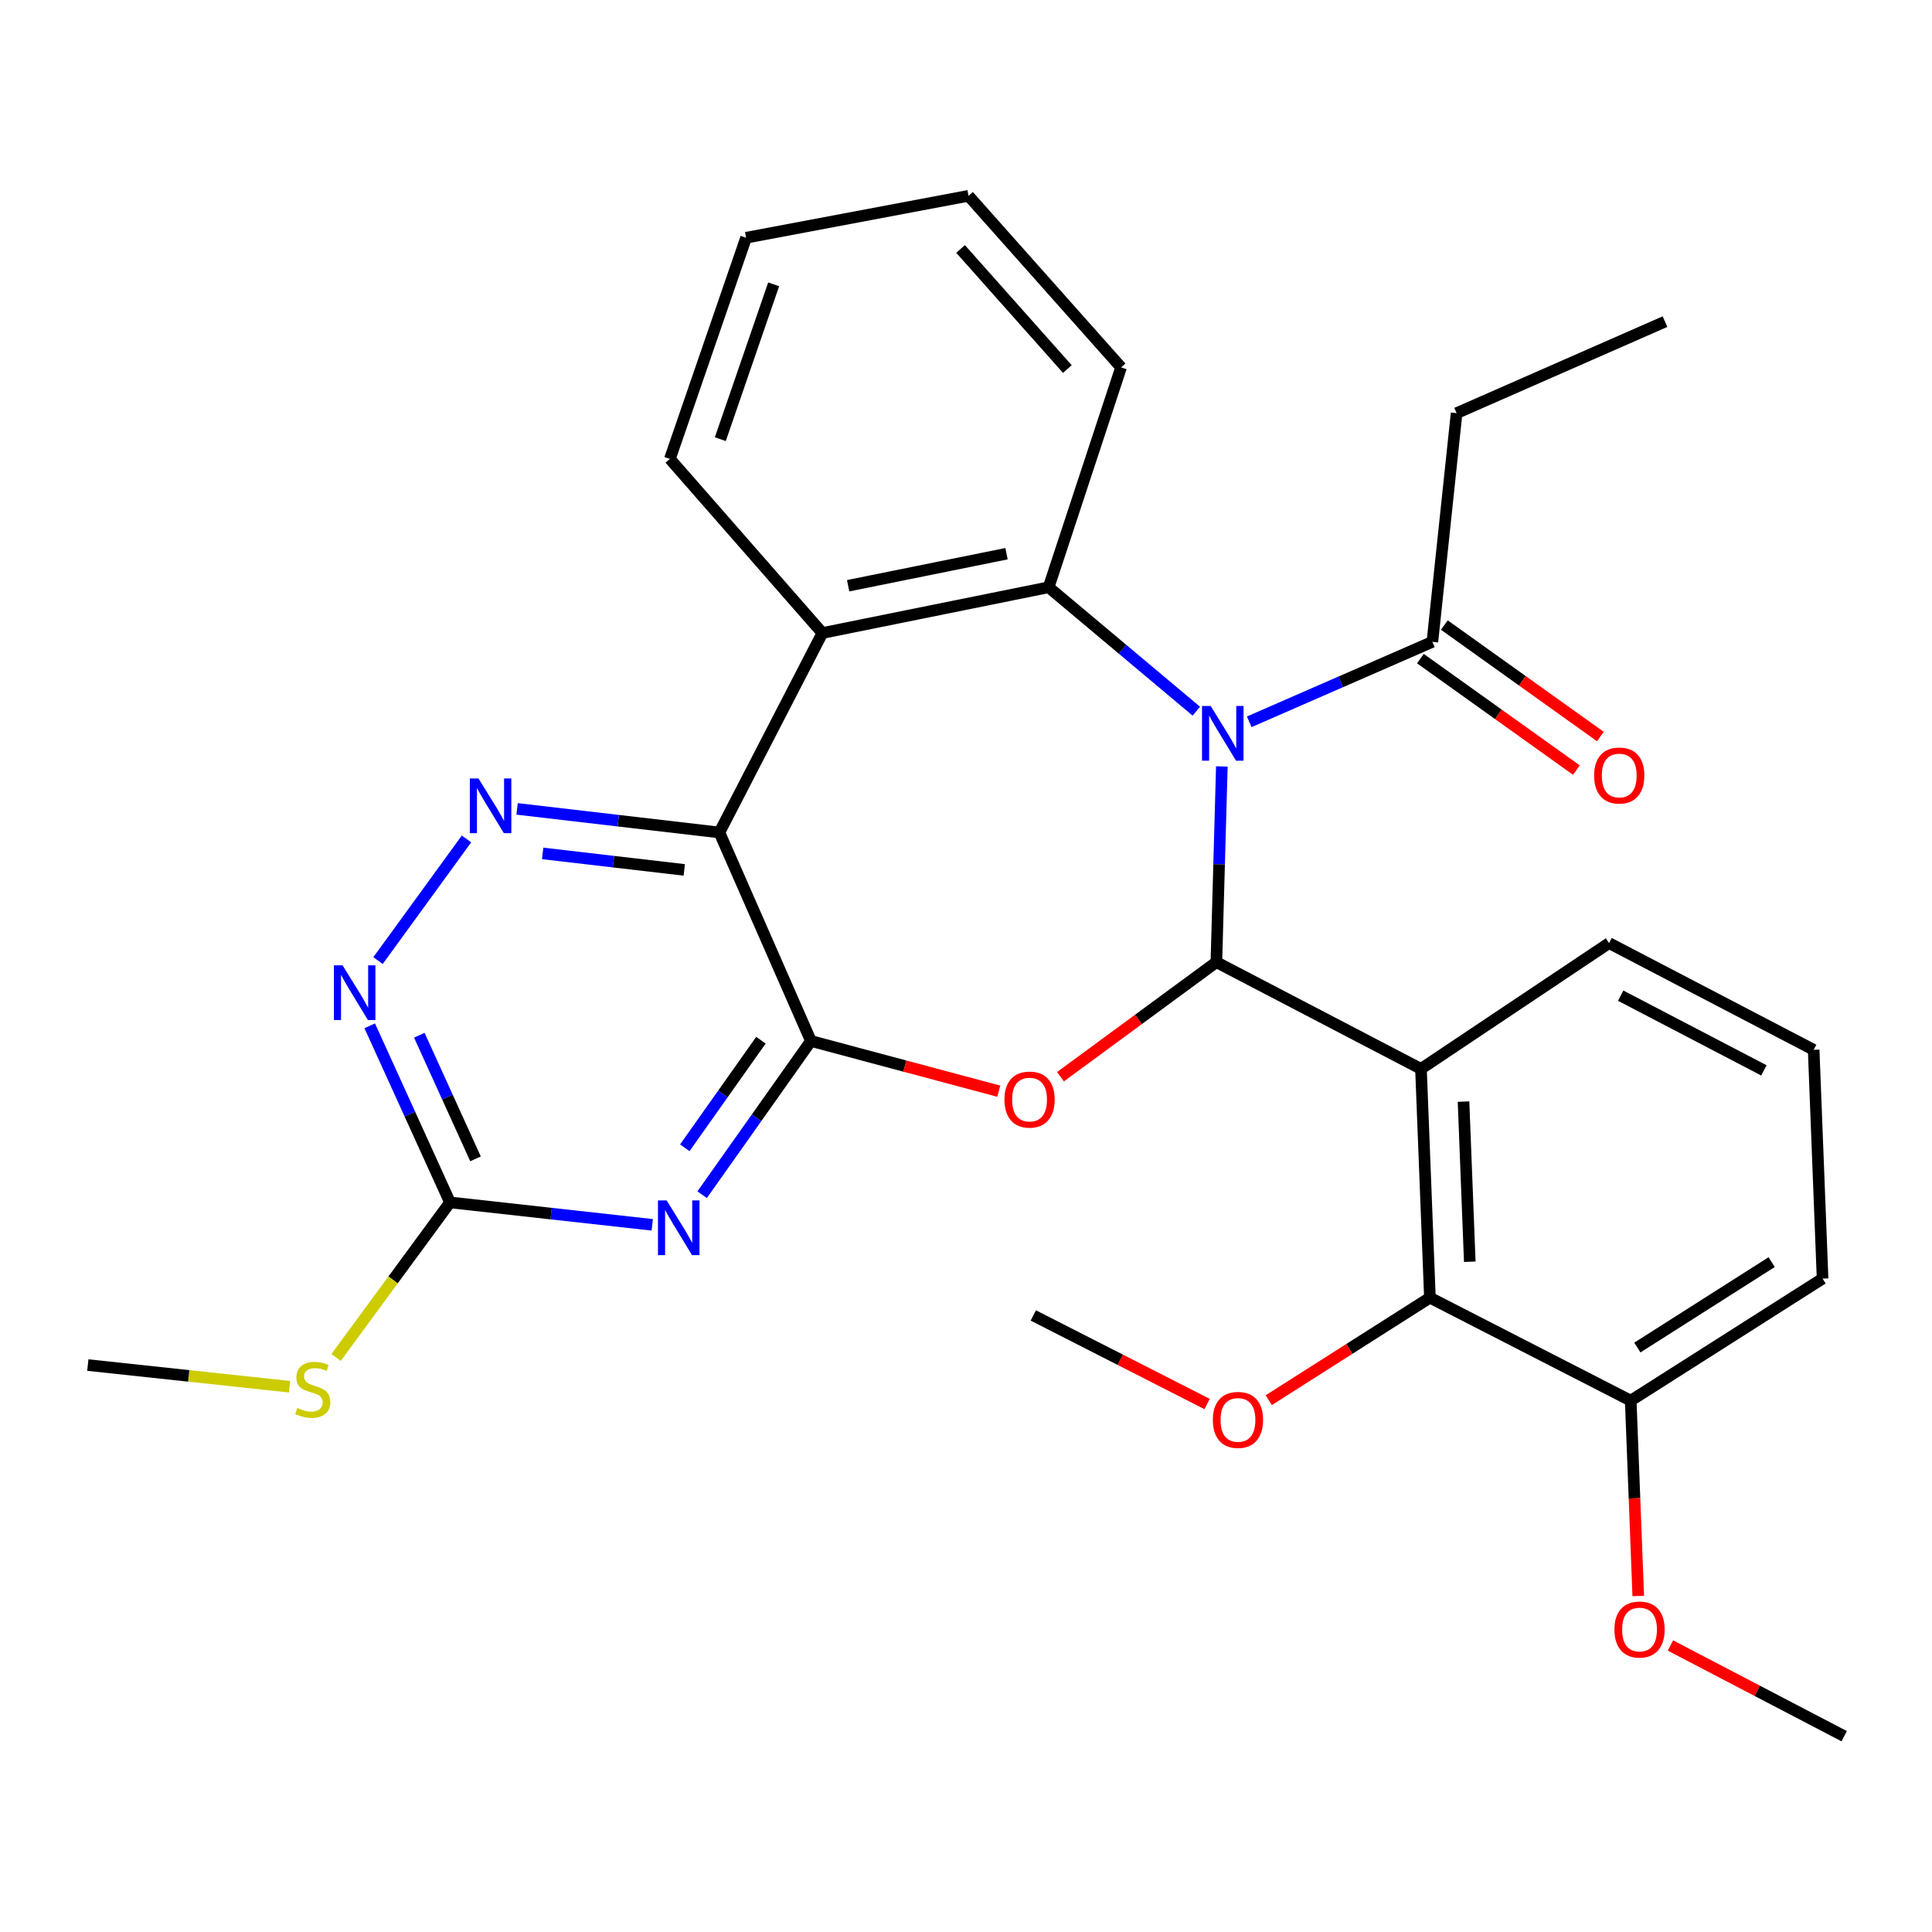 <?xml version='1.0' encoding='iso-8859-1'?>
<svg version='1.1' baseProfile='full'
              xmlns='http://www.w3.org/2000/svg'
                      xmlns:rdkit='http://www.rdkit.org/xml'
                      xmlns:xlink='http://www.w3.org/1999/xlink'
                  xml:space='preserve'
width='1000px' height='1000px' viewBox='0 0 1000 1000'>
<!-- END OF HEADER -->
<rect style='opacity:1.0;fill:#FFFFFF;stroke:none' width='1000' height='1000' x='0' y='0'> </rect>
<path class='bond-0' d='M 632.424,396.707 L 631.009,447.357' style='fill:none;fill-rule:evenodd;stroke:#0000FF;stroke-width:6px;stroke-linecap:butt;stroke-linejoin:miter;stroke-opacity:1' />
<path class='bond-0' d='M 631.009,447.357 L 629.594,498.008' style='fill:none;fill-rule:evenodd;stroke:#000000;stroke-width:6px;stroke-linecap:butt;stroke-linejoin:miter;stroke-opacity:1' />
<path class='bond-5' d='M 619.222,368.108 L 580.994,336.037' style='fill:none;fill-rule:evenodd;stroke:#0000FF;stroke-width:6px;stroke-linecap:butt;stroke-linejoin:miter;stroke-opacity:1' />
<path class='bond-5' d='M 580.994,336.037 L 542.767,303.966' style='fill:none;fill-rule:evenodd;stroke:#000000;stroke-width:6px;stroke-linecap:butt;stroke-linejoin:miter;stroke-opacity:1' />
<path class='bond-10' d='M 646.603,373.604 L 694,352.911' style='fill:none;fill-rule:evenodd;stroke:#0000FF;stroke-width:6px;stroke-linecap:butt;stroke-linejoin:miter;stroke-opacity:1' />
<path class='bond-10' d='M 694,352.911 L 741.398,332.217' style='fill:none;fill-rule:evenodd;stroke:#000000;stroke-width:6px;stroke-linecap:butt;stroke-linejoin:miter;stroke-opacity:1' />
<path class='bond-2' d='M 629.594,498.008 L 589.247,527.656' style='fill:none;fill-rule:evenodd;stroke:#000000;stroke-width:6px;stroke-linecap:butt;stroke-linejoin:miter;stroke-opacity:1' />
<path class='bond-2' d='M 589.247,527.656 L 548.899,557.304' style='fill:none;fill-rule:evenodd;stroke:#FF0000;stroke-width:6px;stroke-linecap:butt;stroke-linejoin:miter;stroke-opacity:1' />
<path class='bond-4' d='M 629.594,498.008 L 735.492,553.251' style='fill:none;fill-rule:evenodd;stroke:#000000;stroke-width:6px;stroke-linecap:butt;stroke-linejoin:miter;stroke-opacity:1' />
<path class='bond-1' d='M 419.732,538.806 L 468.351,551.804' style='fill:none;fill-rule:evenodd;stroke:#000000;stroke-width:6px;stroke-linecap:butt;stroke-linejoin:miter;stroke-opacity:1' />
<path class='bond-1' d='M 468.351,551.804 L 516.971,564.802' style='fill:none;fill-rule:evenodd;stroke:#FF0000;stroke-width:6px;stroke-linecap:butt;stroke-linejoin:miter;stroke-opacity:1' />
<path class='bond-6' d='M 419.732,538.806 L 391.58,578.587' style='fill:none;fill-rule:evenodd;stroke:#000000;stroke-width:6px;stroke-linecap:butt;stroke-linejoin:miter;stroke-opacity:1' />
<path class='bond-6' d='M 391.58,578.587 L 363.428,618.367' style='fill:none;fill-rule:evenodd;stroke:#0000FF;stroke-width:6px;stroke-linecap:butt;stroke-linejoin:miter;stroke-opacity:1' />
<path class='bond-6' d='M 393.86,538.408 L 374.154,566.255' style='fill:none;fill-rule:evenodd;stroke:#000000;stroke-width:6px;stroke-linecap:butt;stroke-linejoin:miter;stroke-opacity:1' />
<path class='bond-6' d='M 374.154,566.255 L 354.447,594.101' style='fill:none;fill-rule:evenodd;stroke:#0000FF;stroke-width:6px;stroke-linecap:butt;stroke-linejoin:miter;stroke-opacity:1' />
<path class='bond-30' d='M 419.732,538.806 L 372.363,430.892' style='fill:none;fill-rule:evenodd;stroke:#000000;stroke-width:6px;stroke-linecap:butt;stroke-linejoin:miter;stroke-opacity:1' />
<path class='bond-3' d='M 372.363,430.892 L 425.662,327.651' style='fill:none;fill-rule:evenodd;stroke:#000000;stroke-width:6px;stroke-linecap:butt;stroke-linejoin:miter;stroke-opacity:1' />
<path class='bond-8' d='M 372.363,430.892 L 320.007,424.789' style='fill:none;fill-rule:evenodd;stroke:#000000;stroke-width:6px;stroke-linecap:butt;stroke-linejoin:miter;stroke-opacity:1' />
<path class='bond-8' d='M 320.007,424.789 L 267.65,418.686' style='fill:none;fill-rule:evenodd;stroke:#0000FF;stroke-width:6px;stroke-linecap:butt;stroke-linejoin:miter;stroke-opacity:1' />
<path class='bond-8' d='M 354.184,450.265 L 317.535,445.993' style='fill:none;fill-rule:evenodd;stroke:#000000;stroke-width:6px;stroke-linecap:butt;stroke-linejoin:miter;stroke-opacity:1' />
<path class='bond-8' d='M 317.535,445.993 L 280.885,441.721' style='fill:none;fill-rule:evenodd;stroke:#0000FF;stroke-width:6px;stroke-linecap:butt;stroke-linejoin:miter;stroke-opacity:1' />
<path class='bond-11' d='M 735.492,553.251 L 740.117,671.673' style='fill:none;fill-rule:evenodd;stroke:#000000;stroke-width:6px;stroke-linecap:butt;stroke-linejoin:miter;stroke-opacity:1' />
<path class='bond-11' d='M 757.517,570.181 L 760.755,653.077' style='fill:none;fill-rule:evenodd;stroke:#000000;stroke-width:6px;stroke-linecap:butt;stroke-linejoin:miter;stroke-opacity:1' />
<path class='bond-16' d='M 735.492,553.251 L 832.85,488.14' style='fill:none;fill-rule:evenodd;stroke:#000000;stroke-width:6px;stroke-linecap:butt;stroke-linejoin:miter;stroke-opacity:1' />
<path class='bond-7' d='M 542.767,303.966 L 425.662,327.651' style='fill:none;fill-rule:evenodd;stroke:#000000;stroke-width:6px;stroke-linecap:butt;stroke-linejoin:miter;stroke-opacity:1' />
<path class='bond-7' d='M 520.969,286.595 L 438.996,303.174' style='fill:none;fill-rule:evenodd;stroke:#000000;stroke-width:6px;stroke-linecap:butt;stroke-linejoin:miter;stroke-opacity:1' />
<path class='bond-18' d='M 542.767,303.966 L 580.268,190.158' style='fill:none;fill-rule:evenodd;stroke:#000000;stroke-width:6px;stroke-linecap:butt;stroke-linejoin:miter;stroke-opacity:1' />
<path class='bond-9' d='M 337.594,633.967 L 285.259,628.163' style='fill:none;fill-rule:evenodd;stroke:#0000FF;stroke-width:6px;stroke-linecap:butt;stroke-linejoin:miter;stroke-opacity:1' />
<path class='bond-9' d='M 285.259,628.163 L 232.925,622.359' style='fill:none;fill-rule:evenodd;stroke:#000000;stroke-width:6px;stroke-linecap:butt;stroke-linejoin:miter;stroke-opacity:1' />
<path class='bond-19' d='M 425.662,327.651 L 346.734,237.527' style='fill:none;fill-rule:evenodd;stroke:#000000;stroke-width:6px;stroke-linecap:butt;stroke-linejoin:miter;stroke-opacity:1' />
<path class='bond-12' d='M 241.456,434.237 L 195.664,497.197' style='fill:none;fill-rule:evenodd;stroke:#0000FF;stroke-width:6px;stroke-linecap:butt;stroke-linejoin:miter;stroke-opacity:1' />
<path class='bond-15' d='M 232.925,622.359 L 203.444,662.486' style='fill:none;fill-rule:evenodd;stroke:#000000;stroke-width:6px;stroke-linecap:butt;stroke-linejoin:miter;stroke-opacity:1' />
<path class='bond-15' d='M 203.444,662.486 L 173.964,702.612' style='fill:none;fill-rule:evenodd;stroke:#CCCC00;stroke-width:6px;stroke-linecap:butt;stroke-linejoin:miter;stroke-opacity:1' />
<path class='bond-32' d='M 232.925,622.359 L 212.147,576.659' style='fill:none;fill-rule:evenodd;stroke:#000000;stroke-width:6px;stroke-linecap:butt;stroke-linejoin:miter;stroke-opacity:1' />
<path class='bond-32' d='M 212.147,576.659 L 191.369,530.958' style='fill:none;fill-rule:evenodd;stroke:#0000FF;stroke-width:6px;stroke-linecap:butt;stroke-linejoin:miter;stroke-opacity:1' />
<path class='bond-32' d='M 246.125,599.814 L 231.581,567.823' style='fill:none;fill-rule:evenodd;stroke:#000000;stroke-width:6px;stroke-linecap:butt;stroke-linejoin:miter;stroke-opacity:1' />
<path class='bond-32' d='M 231.581,567.823 L 217.036,535.832' style='fill:none;fill-rule:evenodd;stroke:#0000FF;stroke-width:6px;stroke-linecap:butt;stroke-linejoin:miter;stroke-opacity:1' />
<path class='bond-14' d='M 735.192,340.902 L 775.566,369.75' style='fill:none;fill-rule:evenodd;stroke:#000000;stroke-width:6px;stroke-linecap:butt;stroke-linejoin:miter;stroke-opacity:1' />
<path class='bond-14' d='M 775.566,369.75 L 815.939,398.597' style='fill:none;fill-rule:evenodd;stroke:#FF0000;stroke-width:6px;stroke-linecap:butt;stroke-linejoin:miter;stroke-opacity:1' />
<path class='bond-14' d='M 747.603,323.532 L 787.977,352.38' style='fill:none;fill-rule:evenodd;stroke:#000000;stroke-width:6px;stroke-linecap:butt;stroke-linejoin:miter;stroke-opacity:1' />
<path class='bond-14' d='M 787.977,352.38 L 828.35,381.228' style='fill:none;fill-rule:evenodd;stroke:#FF0000;stroke-width:6px;stroke-linecap:butt;stroke-linejoin:miter;stroke-opacity:1' />
<path class='bond-21' d='M 741.398,332.217 L 753.934,213.854' style='fill:none;fill-rule:evenodd;stroke:#000000;stroke-width:6px;stroke-linecap:butt;stroke-linejoin:miter;stroke-opacity:1' />
<path class='bond-13' d='M 740.117,671.673 L 844.058,724.972' style='fill:none;fill-rule:evenodd;stroke:#000000;stroke-width:6px;stroke-linecap:butt;stroke-linejoin:miter;stroke-opacity:1' />
<path class='bond-17' d='M 740.117,671.673 L 698.413,698.198' style='fill:none;fill-rule:evenodd;stroke:#000000;stroke-width:6px;stroke-linecap:butt;stroke-linejoin:miter;stroke-opacity:1' />
<path class='bond-17' d='M 698.413,698.198 L 656.71,724.723' style='fill:none;fill-rule:evenodd;stroke:#FF0000;stroke-width:6px;stroke-linecap:butt;stroke-linejoin:miter;stroke-opacity:1' />
<path class='bond-20' d='M 844.058,724.972 L 846.008,775.524' style='fill:none;fill-rule:evenodd;stroke:#000000;stroke-width:6px;stroke-linecap:butt;stroke-linejoin:miter;stroke-opacity:1' />
<path class='bond-20' d='M 846.008,775.524 L 847.957,826.076' style='fill:none;fill-rule:evenodd;stroke:#FF0000;stroke-width:6px;stroke-linecap:butt;stroke-linejoin:miter;stroke-opacity:1' />
<path class='bond-33' d='M 844.058,724.972 L 943.361,661.806' style='fill:none;fill-rule:evenodd;stroke:#000000;stroke-width:6px;stroke-linecap:butt;stroke-linejoin:miter;stroke-opacity:1' />
<path class='bond-33' d='M 847.496,697.484 L 917.008,653.268' style='fill:none;fill-rule:evenodd;stroke:#000000;stroke-width:6px;stroke-linecap:butt;stroke-linejoin:miter;stroke-opacity:1' />
<path class='bond-24' d='M 149.876,717.765 L 97.665,712.159' style='fill:none;fill-rule:evenodd;stroke:#CCCC00;stroke-width:6px;stroke-linecap:butt;stroke-linejoin:miter;stroke-opacity:1' />
<path class='bond-24' d='M 97.665,712.159 L 45.455,706.553' style='fill:none;fill-rule:evenodd;stroke:#000000;stroke-width:6px;stroke-linecap:butt;stroke-linejoin:miter;stroke-opacity:1' />
<path class='bond-22' d='M 832.85,488.14 L 938.748,543.384' style='fill:none;fill-rule:evenodd;stroke:#000000;stroke-width:6px;stroke-linecap:butt;stroke-linejoin:miter;stroke-opacity:1' />
<path class='bond-22' d='M 838.861,515.354 L 912.989,554.025' style='fill:none;fill-rule:evenodd;stroke:#000000;stroke-width:6px;stroke-linecap:butt;stroke-linejoin:miter;stroke-opacity:1' />
<path class='bond-25' d='M 624.794,726.722 L 579.819,703.799' style='fill:none;fill-rule:evenodd;stroke:#FF0000;stroke-width:6px;stroke-linecap:butt;stroke-linejoin:miter;stroke-opacity:1' />
<path class='bond-25' d='M 579.819,703.799 L 534.845,680.876' style='fill:none;fill-rule:evenodd;stroke:#000000;stroke-width:6px;stroke-linecap:butt;stroke-linejoin:miter;stroke-opacity:1' />
<path class='bond-27' d='M 580.268,190.158 L 501.293,101.351' style='fill:none;fill-rule:evenodd;stroke:#000000;stroke-width:6px;stroke-linecap:butt;stroke-linejoin:miter;stroke-opacity:1' />
<path class='bond-27' d='M 552.469,191.023 L 497.187,128.858' style='fill:none;fill-rule:evenodd;stroke:#000000;stroke-width:6px;stroke-linecap:butt;stroke-linejoin:miter;stroke-opacity:1' />
<path class='bond-31' d='M 346.734,237.527 L 386.18,123.054' style='fill:none;fill-rule:evenodd;stroke:#000000;stroke-width:6px;stroke-linecap:butt;stroke-linejoin:miter;stroke-opacity:1' />
<path class='bond-31' d='M 372.834,227.311 L 400.446,147.18' style='fill:none;fill-rule:evenodd;stroke:#000000;stroke-width:6px;stroke-linecap:butt;stroke-linejoin:miter;stroke-opacity:1' />
<path class='bond-26' d='M 864.611,851.703 L 909.578,875.176' style='fill:none;fill-rule:evenodd;stroke:#FF0000;stroke-width:6px;stroke-linecap:butt;stroke-linejoin:miter;stroke-opacity:1' />
<path class='bond-26' d='M 909.578,875.176 L 954.545,898.649' style='fill:none;fill-rule:evenodd;stroke:#000000;stroke-width:6px;stroke-linecap:butt;stroke-linejoin:miter;stroke-opacity:1' />
<path class='bond-28' d='M 753.934,213.854 L 861.8,166.474' style='fill:none;fill-rule:evenodd;stroke:#000000;stroke-width:6px;stroke-linecap:butt;stroke-linejoin:miter;stroke-opacity:1' />
<path class='bond-23' d='M 938.748,543.384 L 943.361,661.806' style='fill:none;fill-rule:evenodd;stroke:#000000;stroke-width:6px;stroke-linecap:butt;stroke-linejoin:miter;stroke-opacity:1' />
<path class='bond-29' d='M 501.293,101.351 L 386.18,123.054' style='fill:none;fill-rule:evenodd;stroke:#000000;stroke-width:6px;stroke-linecap:butt;stroke-linejoin:miter;stroke-opacity:1' />
<path  class='atom-0' d='M 626.643 365.426
L 635.923 380.426
Q 636.843 381.906, 638.323 384.586
Q 639.803 387.266, 639.883 387.426
L 639.883 365.426
L 643.643 365.426
L 643.643 393.746
L 639.763 393.746
L 629.803 377.346
Q 628.643 375.426, 627.403 373.226
Q 626.203 371.026, 625.843 370.346
L 625.843 393.746
L 622.163 393.746
L 622.163 365.426
L 626.643 365.426
' fill='#0000FF'/>
<path  class='atom-3' d='M 519.9 569.141
Q 519.9 562.341, 523.26 558.541
Q 526.62 554.741, 532.9 554.741
Q 539.18 554.741, 542.54 558.541
Q 545.9 562.341, 545.9 569.141
Q 545.9 576.021, 542.5 579.941
Q 539.1 583.821, 532.9 583.821
Q 526.66 583.821, 523.26 579.941
Q 519.9 576.061, 519.9 569.141
M 532.9 580.621
Q 537.22 580.621, 539.54 577.741
Q 541.9 574.821, 541.9 569.141
Q 541.9 563.581, 539.54 560.781
Q 537.22 557.941, 532.9 557.941
Q 528.58 557.941, 526.22 560.741
Q 523.9 563.541, 523.9 569.141
Q 523.9 574.861, 526.22 577.741
Q 528.58 580.621, 532.9 580.621
' fill='#FF0000'/>
<path  class='atom-7' d='M 345.051 621.328
L 354.331 636.328
Q 355.251 637.808, 356.731 640.488
Q 358.211 643.168, 358.291 643.328
L 358.291 621.328
L 362.051 621.328
L 362.051 649.648
L 358.171 649.648
L 348.211 633.248
Q 347.051 631.328, 345.811 629.128
Q 344.611 626.928, 344.251 626.248
L 344.251 649.648
L 340.571 649.648
L 340.571 621.328
L 345.051 621.328
' fill='#0000FF'/>
<path  class='atom-9' d='M 247.669 402.927
L 256.949 417.927
Q 257.869 419.407, 259.349 422.087
Q 260.829 424.767, 260.909 424.927
L 260.909 402.927
L 264.669 402.927
L 264.669 431.247
L 260.789 431.247
L 250.829 414.847
Q 249.669 412.927, 248.429 410.727
Q 247.229 408.527, 246.869 407.847
L 246.869 431.247
L 243.189 431.247
L 243.189 402.927
L 247.669 402.927
' fill='#0000FF'/>
<path  class='atom-13' d='M 177.316 499.657
L 186.596 514.657
Q 187.516 516.137, 188.996 518.817
Q 190.476 521.497, 190.556 521.657
L 190.556 499.657
L 194.316 499.657
L 194.316 527.977
L 190.436 527.977
L 180.476 511.577
Q 179.316 509.657, 178.076 507.457
Q 176.876 505.257, 176.516 504.577
L 176.516 527.977
L 172.836 527.977
L 172.836 499.657
L 177.316 499.657
' fill='#0000FF'/>
<path  class='atom-15' d='M 825.116 401.405
Q 825.116 394.605, 828.476 390.805
Q 831.836 387.005, 838.116 387.005
Q 844.396 387.005, 847.756 390.805
Q 851.116 394.605, 851.116 401.405
Q 851.116 408.285, 847.716 412.205
Q 844.316 416.085, 838.116 416.085
Q 831.876 416.085, 828.476 412.205
Q 825.116 408.325, 825.116 401.405
M 838.116 412.885
Q 842.436 412.885, 844.756 410.005
Q 847.116 407.085, 847.116 401.405
Q 847.116 395.845, 844.756 393.045
Q 842.436 390.205, 838.116 390.205
Q 833.796 390.205, 831.436 393.005
Q 829.116 395.805, 829.116 401.405
Q 829.116 407.125, 831.436 410.005
Q 833.796 412.885, 838.116 412.885
' fill='#FF0000'/>
<path  class='atom-16' d='M 153.884 728.774
Q 154.204 728.894, 155.524 729.454
Q 156.844 730.014, 158.284 730.374
Q 159.764 730.694, 161.204 730.694
Q 163.884 730.694, 165.444 729.414
Q 167.004 728.094, 167.004 725.814
Q 167.004 724.254, 166.204 723.294
Q 165.444 722.334, 164.244 721.814
Q 163.044 721.294, 161.044 720.694
Q 158.524 719.934, 157.004 719.214
Q 155.524 718.494, 154.444 716.974
Q 153.404 715.454, 153.404 712.894
Q 153.404 709.334, 155.804 707.134
Q 158.244 704.934, 163.044 704.934
Q 166.324 704.934, 170.044 706.494
L 169.124 709.574
Q 165.724 708.174, 163.164 708.174
Q 160.404 708.174, 158.884 709.334
Q 157.364 710.454, 157.404 712.414
Q 157.404 713.934, 158.164 714.854
Q 158.964 715.774, 160.084 716.294
Q 161.244 716.814, 163.164 717.414
Q 165.724 718.214, 167.244 719.014
Q 168.764 719.814, 169.844 721.454
Q 170.964 723.054, 170.964 725.814
Q 170.964 729.734, 168.324 731.854
Q 165.724 733.934, 161.364 733.934
Q 158.844 733.934, 156.924 733.374
Q 155.044 732.854, 152.804 731.934
L 153.884 728.774
' fill='#CCCC00'/>
<path  class='atom-18' d='M 627.766 734.943
Q 627.766 728.143, 631.126 724.343
Q 634.486 720.543, 640.766 720.543
Q 647.046 720.543, 650.406 724.343
Q 653.766 728.143, 653.766 734.943
Q 653.766 741.823, 650.366 745.743
Q 646.966 749.623, 640.766 749.623
Q 634.526 749.623, 631.126 745.743
Q 627.766 741.863, 627.766 734.943
M 640.766 746.423
Q 645.086 746.423, 647.406 743.543
Q 649.766 740.623, 649.766 734.943
Q 649.766 729.383, 647.406 726.583
Q 645.086 723.743, 640.766 723.743
Q 636.446 723.743, 634.086 726.543
Q 631.766 729.343, 631.766 734.943
Q 631.766 740.663, 634.086 743.543
Q 636.446 746.423, 640.766 746.423
' fill='#FF0000'/>
<path  class='atom-21' d='M 835.624 843.438
Q 835.624 836.638, 838.984 832.838
Q 842.344 829.038, 848.624 829.038
Q 854.904 829.038, 858.264 832.838
Q 861.624 836.638, 861.624 843.438
Q 861.624 850.318, 858.224 854.238
Q 854.824 858.118, 848.624 858.118
Q 842.384 858.118, 838.984 854.238
Q 835.624 850.358, 835.624 843.438
M 848.624 854.918
Q 852.944 854.918, 855.264 852.038
Q 857.624 849.118, 857.624 843.438
Q 857.624 837.878, 855.264 835.078
Q 852.944 832.238, 848.624 832.238
Q 844.304 832.238, 841.944 835.038
Q 839.624 837.838, 839.624 843.438
Q 839.624 849.158, 841.944 852.038
Q 844.304 854.918, 848.624 854.918
' fill='#FF0000'/>
</svg>

